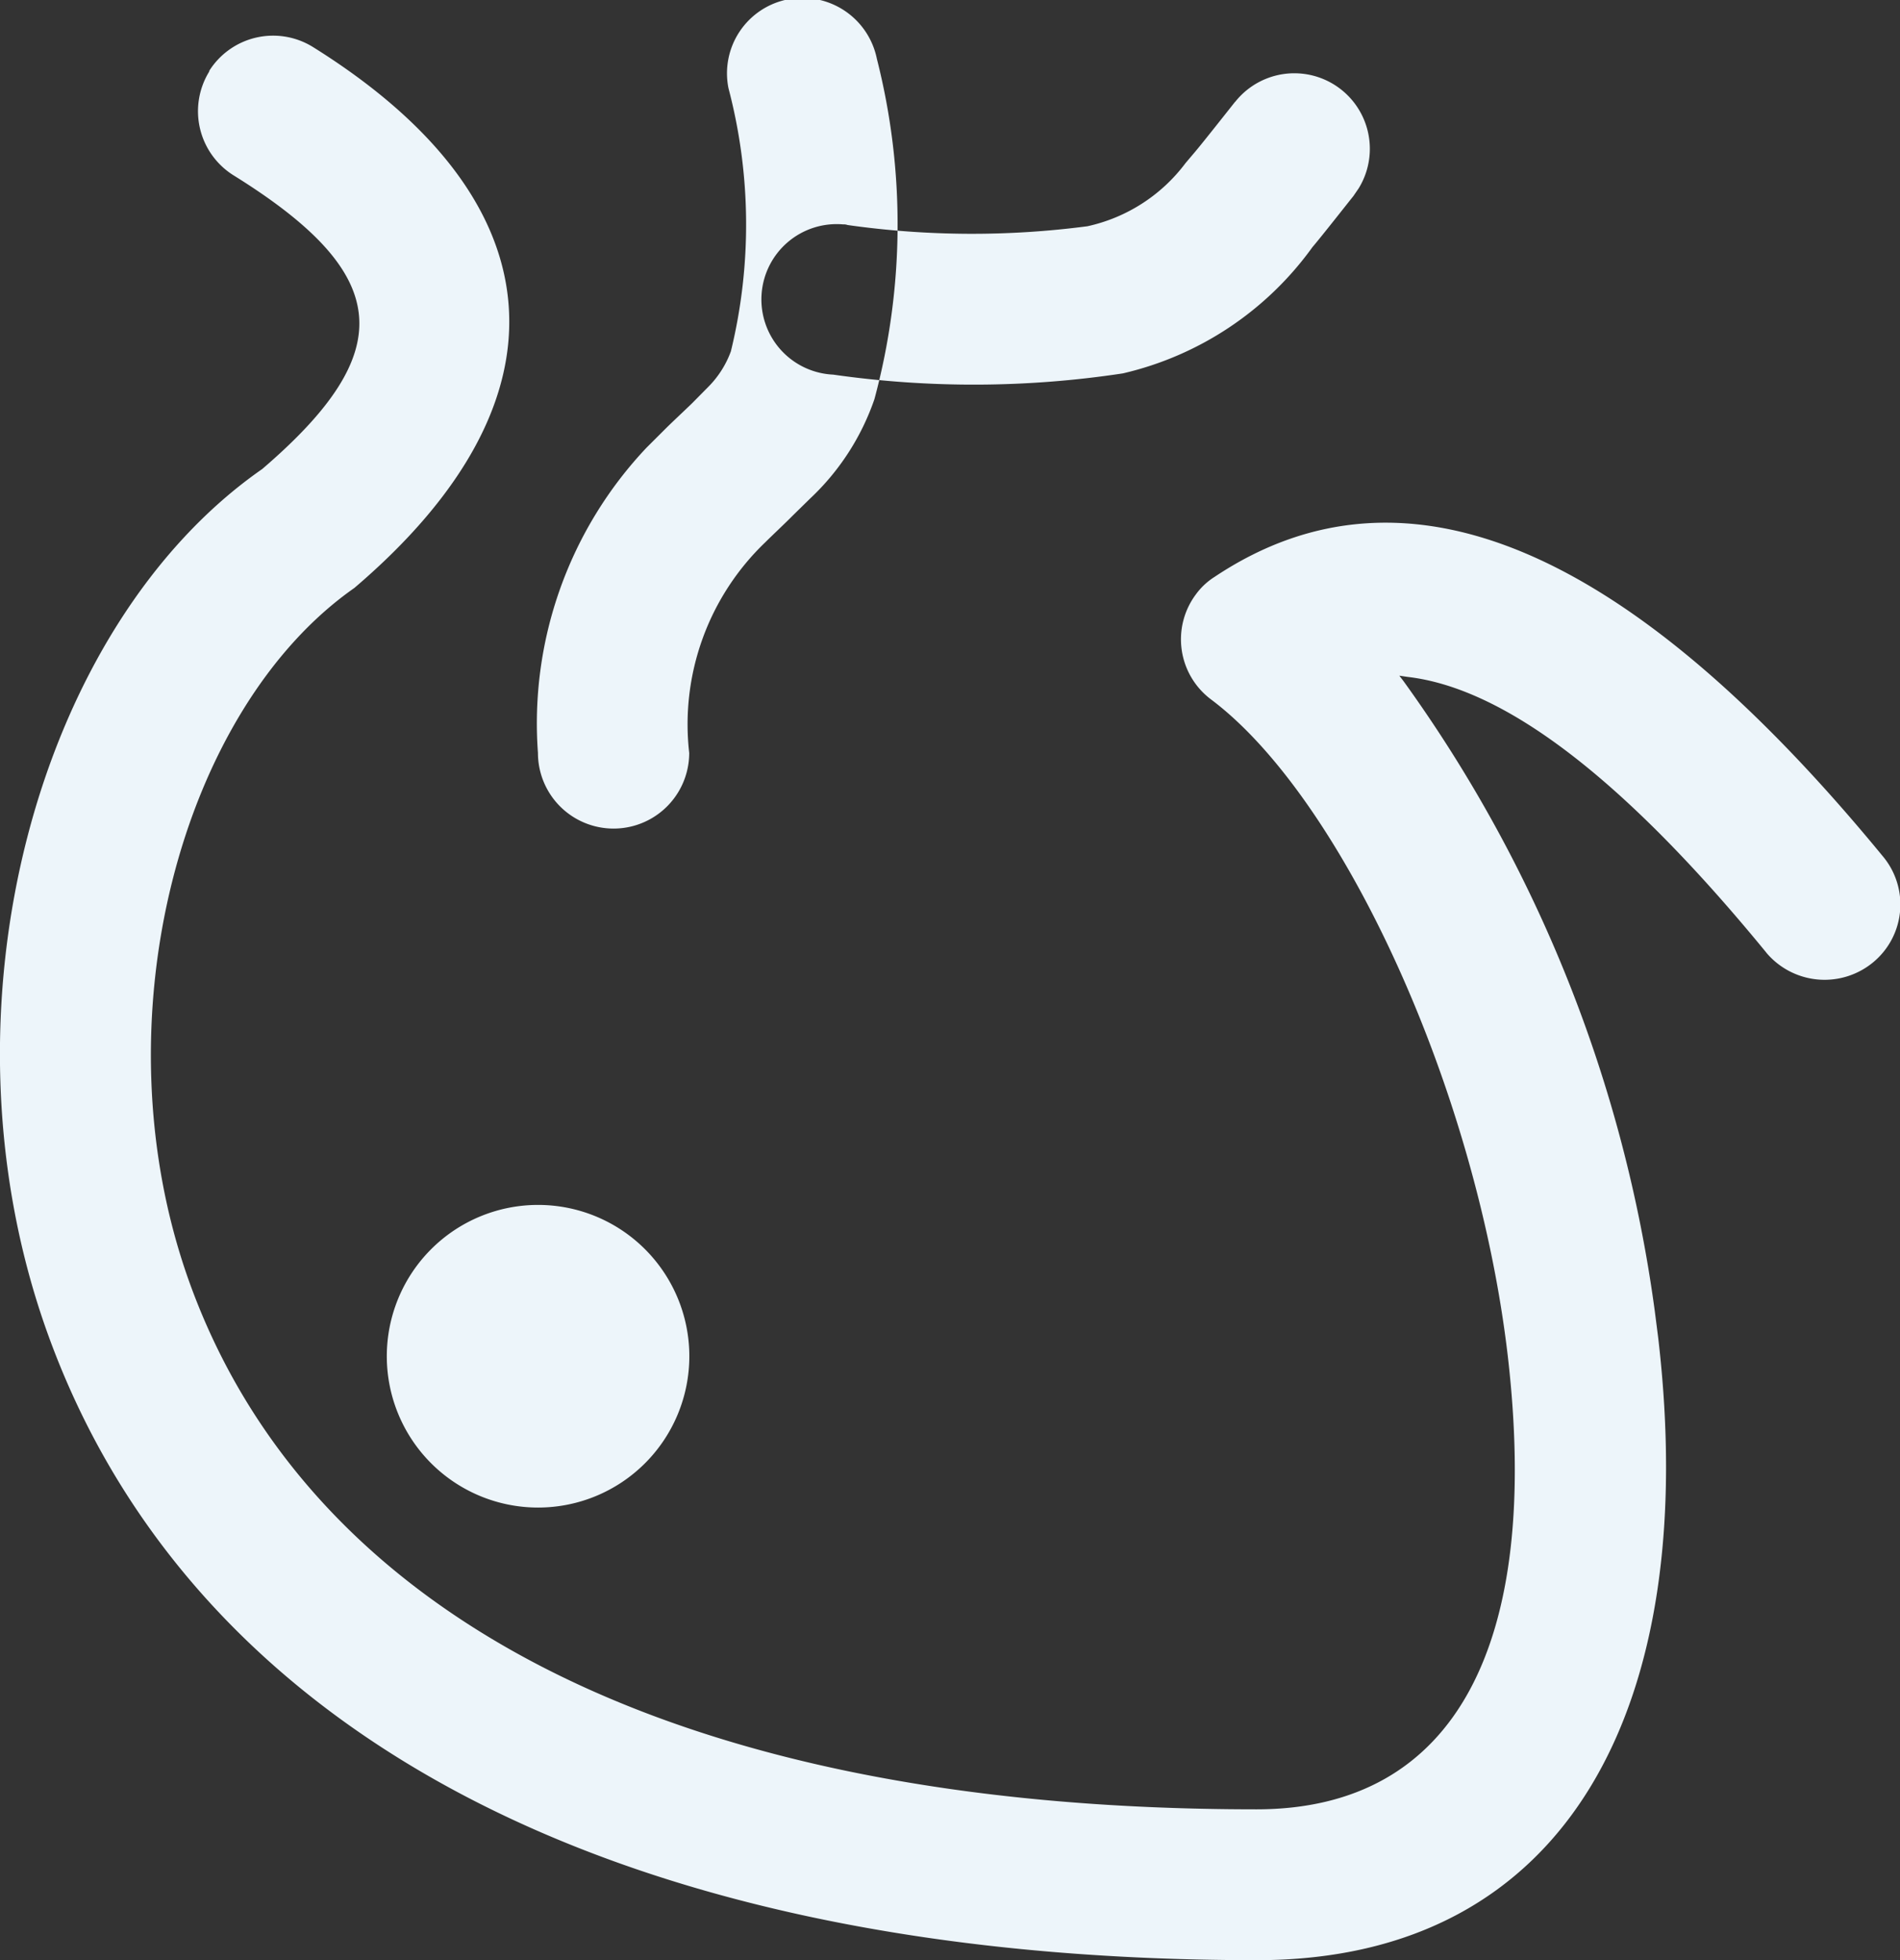 <svg xmlns="http://www.w3.org/2000/svg" width="31" height="31.97" viewBox="0 0 31 31.97">
  <rect x="0" y="0" width="31" height="31.97" fill="#333333" stroke="none"/>
  <defs>
    <style>
      .cls-1 {
        fill: #edf5fa;
        fill-rule: evenodd;
      }
    </style>
  </defs>
  <path id="形状_22" data-name="形状 22" class="cls-1" d="M323.811,2388.56a2.468,2.468,0,0,0,4.936,0h0a2.468,2.468,0,0,0-4.936,0h0Zm-2.9-20.96a1.233,1.233,0,0,1,1.7-.39h0c3.988,2.49,4.286,5.74.67,8.82-2.815,1.97-4.208,7.04-2.706,11.28,1.88,5.29,7.638,8.64,17.425,8.64,3.267,0,4.643-2.72,4.1-7.4-0.509-4.34-2.694-9.09-4.838-10.7a1.225,1.225,0,0,1-.247-1.72,1.106,1.106,0,0,1,.3-0.28c3.161-2.11,6.84-.39,10.9,4.55a1.223,1.223,0,0,1-.147,1.73,1.243,1.243,0,0,1-1.739-.14l-0.024-.03c-2.354-2.87-4.284-4.3-5.84-4.48l-0.134-.02,0.069,0.09a22.738,22.738,0,0,1,4.1,10.28l0.055,0.43c0.695,5.95-1.434,10.15-6.547,10.15-10.758,0-17.491-3.91-19.752-10.28-1.86-5.25-.143-11.49,3.522-14.04,2.24-1.92,2.125-3.18-.467-4.79a1.233,1.233,0,0,1-.393-1.7h0Zm9.443-1.17a1.238,1.238,0,0,1,1.453.97,10.944,10.944,0,0,1-.04,5.55,4.01,4.01,0,0,1-1.048,1.62l-0.286.28c-0.128.13-.363,0.35-0.442,0.43a4.109,4.109,0,0,0-1.246,3.44,1.234,1.234,0,0,1-2.468,0,6.547,6.547,0,0,1,1.773-4.98l0.341-.34c0.166-.16.4-0.38,0.408-0.39l0.247-.25a1.6,1.6,0,0,0,.379-0.59,8.732,8.732,0,0,0-.039-4.29,1.229,1.229,0,0,1,.967-1.45h0Zm7.3,1.67a1.232,1.232,0,0,1,2.015,1.41l-0.089.13c-0.034.04-.52,0.66-0.666,0.83a5.282,5.282,0,0,1-3.094,2.06,16.214,16.214,0,0,1-4.726.02,1.228,1.228,0,1,1,.164-2.45,0.175,0.175,0,0,1,.071.01,14.457,14.457,0,0,0,3.914.02,2.73,2.73,0,0,0,1.6-1.03l0.161-.19c0.127-.15.6-0.75,0.648-0.81h0Z" transform="translate(-317.5 -2366.44)"/>
</svg>
